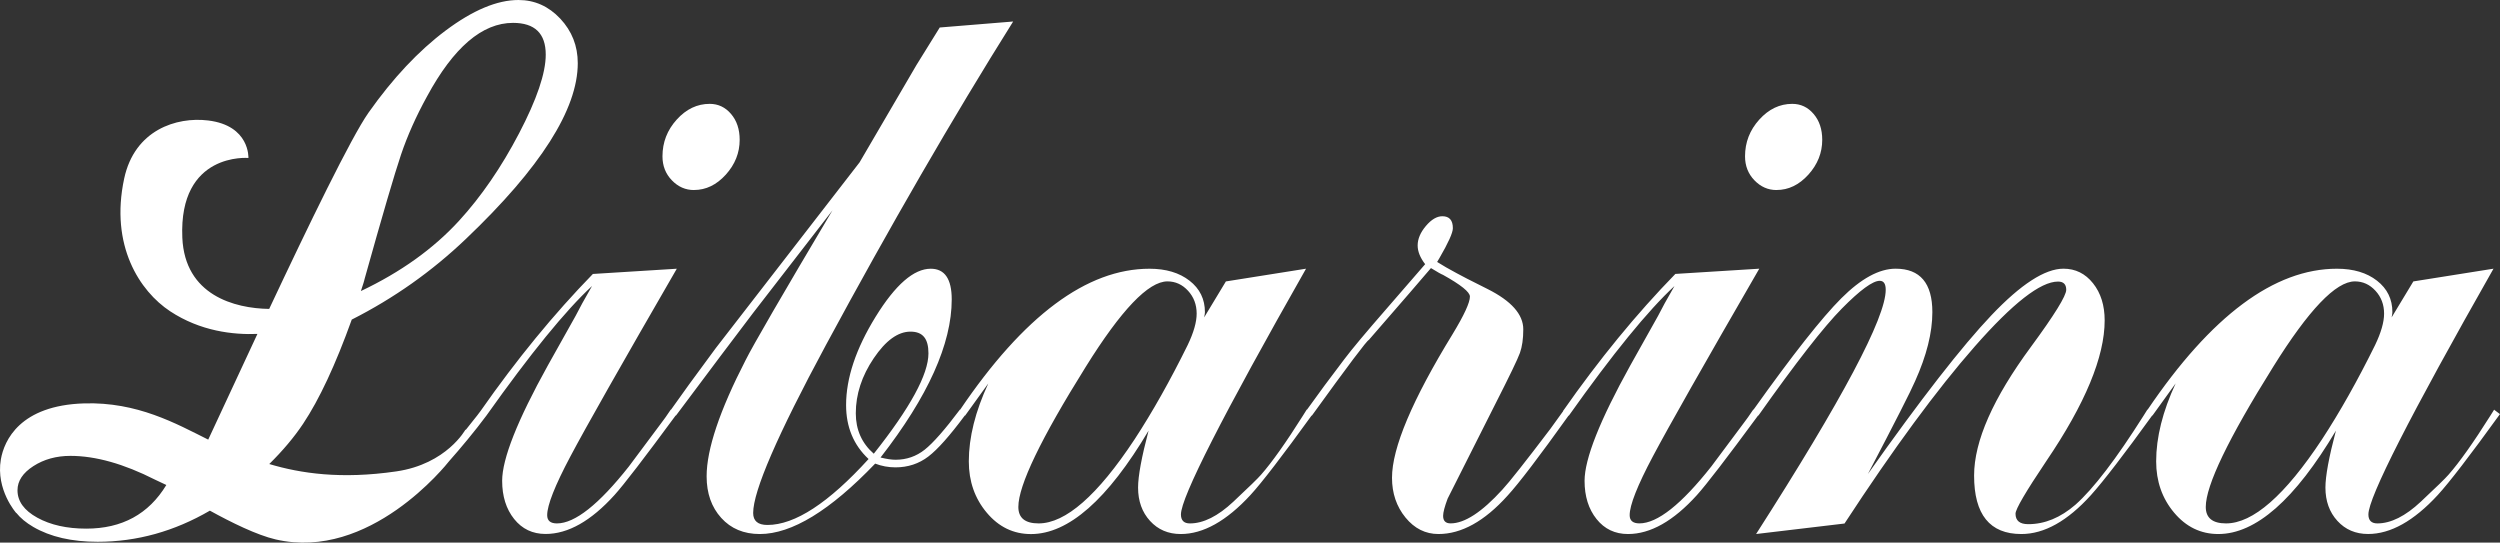 <?xml version="1.0" encoding="UTF-8"?>
<svg id="Layer_2" xmlns="http://www.w3.org/2000/svg" viewBox="0 0 693.01 150.41">
  <rect x="0" y="0" width="693.01" height="150.41" fill="#333333" stroke="none"/>
  <defs>
    <style>
      .cls-1 {
        fill: #fff;
      }
    </style>
  </defs>
  <g id="Camada_1">
    <path class="cls-1" d="M192.37,52.67c3.32,0,6.26-1.42,8.83-4.26,2.56-2.84,3.84-6.05,3.84-9.66,0-2.91-.8-5.3-2.39-7.16-1.59-1.87-3.57-2.8-5.92-2.8-3.46,0-6.51,1.45-9.14,4.36s-3.95,6.3-3.95,10.18c0,2.63.86,4.85,2.6,6.65,1.73,1.8,3.77,2.7,6.13,2.7h0Z"/>
    <path class="cls-1" d="M492.46,52.67c3.32,0,6.26-1.42,8.83-4.26,2.56-2.84,3.84-6.05,3.84-9.66,0-2.91-.8-5.3-2.39-7.16-1.59-1.87-3.57-2.8-5.92-2.8-3.46,0-6.51,1.45-9.14,4.36s-3.95,6.3-3.95,10.18c0,2.63.86,4.85,2.6,6.65,1.73,1.8,3.77,2.7,6.13,2.7h0Z"/>
    <path class="cls-1" d="M691.41,113.52l-1.04,1.66c-4.71,7.48-8.59,12.95-11.63,16.41-.83.97-3.39,3.46-7.68,7.48-4.29,4.02-8.31,6.02-12.04,6.02-1.66,0-2.49-.83-2.49-2.49,0-4.71,11.56-27.41,34.68-68.12l-22.22,3.53-6.02,9.97c.14-.69.21-1.17.21-1.45,0-3.6-1.42-6.51-4.26-8.72s-6.54-3.32-11.11-3.32c-17.36,0-34.86,13.04-52.49,39.08l-.05-.04-1.04,1.66c-7.62,12.05-13.91,20.28-18.9,24.71-4.15,3.6-8.52,5.4-13.09,5.4-2.36,0-3.53-.97-3.53-2.91,0-1.25,2.84-6.09,8.51-14.54,10.8-15.92,16.2-28.93,16.2-39.04,0-4.15-1.07-7.58-3.22-10.28-2.15-2.7-4.88-4.05-8.2-4.05-5.12,0-11.77,4.29-19.94,12.88s-19.59,23.26-34.27,44.03c7.61-14.54,11.98-23.12,13.09-25.75,3.18-7.06,4.78-13.43,4.78-19.11,0-8.03-3.39-12.05-10.18-12.05-4.57,0-9.59,2.74-15.06,8.2-5.43,5.43-13.54,15.72-24.34,30.88l-.06-.04c-1.11,1.66-1.94,2.84-2.49,3.53-4.98,6.65-8.03,10.73-9.14,12.25-8.31,10.52-14.95,15.78-19.94,15.78-1.8,0-2.7-.76-2.7-2.28,0-2.77,2.14-8.2,6.44-16.3,4.29-8.1,14.12-25.44,29.49-52.02l-23.26,1.45c-10.8,11.08-21.18,23.75-31.15,38.01l.04.03-3.57,4.95c-6.93,9.14-11.36,14.74-13.29,16.82-5.68,6.23-10.45,9.34-14.33,9.34-1.39,0-2.08-.69-2.08-2.08,0-.97.42-2.56,1.25-4.78l13.29-26.37c3.87-7.61,6.13-12.29,6.75-14.02.62-1.73.93-3.91.93-6.54,0-4.15-3.32-7.89-9.97-11.21-4.71-2.35-7.55-3.81-8.51-4.36-2.08-1.11-3.88-2.14-5.4-3.11l.62-1.04c2.49-4.29,3.74-7.06,3.74-8.31,0-2.21-.97-3.32-2.91-3.32-1.53,0-3.05.9-4.57,2.7-1.52,1.8-2.28,3.6-2.28,5.4,0,1.66.69,3.39,2.08,5.19l-10.8,12.46c-5.68,6.51-9.55,11.15-11.63,13.91-3.9,5.12-7.34,9.76-10.33,13.96l-.06-.04-1.04,1.66c-4.71,7.48-8.59,12.95-11.63,16.41-.83.97-3.39,3.46-7.68,7.48-4.29,4.02-8.31,6.02-12.04,6.02-1.66,0-2.49-.83-2.49-2.49,0-4.71,11.56-27.41,34.68-68.12l-22.22,3.53-6.02,9.97c.14-.69.21-1.17.21-1.45,0-3.6-1.42-6.51-4.26-8.72s-6.54-3.32-11.11-3.32c-17.36,0-34.86,13.04-52.49,39.08l-.05-.04c-4.15,5.54-7.41,9.24-9.76,11.11-2.36,1.87-5.05,2.8-8.1,2.8-1.11,0-2.49-.21-4.15-.62,13.15-16.89,19.73-31.5,19.73-43.82,0-5.68-1.94-8.51-5.81-8.51-4.71,0-9.8,4.43-15.27,13.29-5.47,8.86-8.2,17.03-8.2,24.51,0,6.09,2.08,11.08,6.23,14.95-11.08,12.18-20.42,18.28-28.04,18.28-2.63,0-3.95-1.11-3.95-3.32,0-6.09,6.71-21.6,20.15-46.52,17.86-33.09,35.16-62.99,51.92-89.72l-20.35,1.66c-2.91,4.71-5.05,8.17-6.44,10.38l-15.78,27-39.87,51.5c-5.76,7.77-9.88,13.45-12.41,17.07l-.05-.04c-1.11,1.66-1.94,2.84-2.49,3.53-4.98,6.65-8.03,10.73-9.14,12.25-8.31,10.52-14.95,15.78-19.94,15.78-1.8,0-2.7-.76-2.7-2.28,0-2.77,2.14-8.2,6.44-16.3,4.29-8.1,14.12-25.44,29.49-52.02l-23.26,1.45c-10.78,11.06-21.15,23.71-31.1,37.94-1.1,1.55-3.11,3.9-4.17,5.32l-.03-.15s-5.19,9.57-19.18,11.62c-15.35,2.24-26.52.56-35.23-2.04,3.74-3.69,6.88-7.41,9.37-11.14,4.5-6.75,9-16.38,13.5-28.9,11.67-5.91,22.21-13.36,31.64-22.36,20.67-19.68,31.01-35.93,31.01-48.72,0-4.78-1.62-8.89-4.85-12.34-3.24-3.44-7.1-5.17-11.6-5.17-5.91,0-12.62,2.82-20.14,8.44-7.52,5.63-14.66,13.22-21.41,22.78-4.85,6.9-16.65,31.26-27.54,54.41-9.6-.13-23.39-3.79-24.08-19.75-1.02-23.81,18.32-22.09,18.32-22.09,0,0,.46-8.99-11.18-10.4-8.76-1.06-20.37,2.62-23.26,16.11-3.99,18.59,4.32,31.22,12.74,36.78,8.41,5.55,17.5,6.55,24.2,6.28-5.29,11.31-10.16,21.83-13.64,29.3-8.93-4.45-19.67-10.5-34.43-10.04-17.75.55-22.14,10.25-23.05,15.52-1.46,8.46,4.27,14.88,4.27,14.88v-.06c1.14,1.42,2.7,2.73,4.73,3.91,4.71,2.74,10.65,4.11,17.82,4.11,10.9,0,21.27-2.9,31.12-8.63,5.94,3.28,13.05,6.78,18.25,7.98,26.03,6.02,47.24-20.64,48.13-21.77,3-3.37,7.13-8.32,10.28-12.57h0c12.18-17.16,21.94-29.13,29.28-35.92-2.08,3.6-3.6,6.37-4.57,8.31l-7.68,13.71c-8.45,15.23-12.67,25.89-12.67,31.98,0,4.29,1.11,7.82,3.32,10.59s5.12,4.15,8.72,4.15c6.23,0,12.6-3.6,19.11-10.8,2.6-2.88,8.26-10.24,16.96-22.06l.06.05c9.41-12.6,16.54-22.08,21.39-28.45l22.01-28.45c-13.99,23.54-22.01,37.38-24.09,41.54-7.2,13.99-10.8,24.71-10.8,32.19,0,4.71,1.35,8.55,4.05,11.53,2.7,2.98,6.26,4.47,10.69,4.47,8.86,0,19.52-6.51,31.98-19.52,1.8.69,3.67,1.04,5.61,1.04,3.46,0,6.51-1,9.14-3.01,2.57-1.96,5.94-5.76,10.11-11.37l.06.05,6.44-8.93c-3.6,7.76-5.4,14.95-5.4,21.6,0,5.54,1.66,10.28,4.98,14.23s7.4,5.92,12.25,5.92c10.38,0,21.25-9.55,32.6-28.66-1.94,7.34-2.91,12.6-2.91,15.78,0,3.74,1.11,6.82,3.32,9.24,2.21,2.42,5.05,3.63,8.51,3.63,6.23,0,12.67-3.6,19.31-10.8,3.15-3.42,8.81-10.78,16.97-22.06l.06.05c10.1-13.98,15.37-20.97,15.78-20.97,9.27-10.66,15.02-17.31,17.24-19.94,1.8,1.11,2.91,1.73,3.32,1.87,4.98,2.77,7.48,4.78,7.48,6.02,0,1.66-1.59,5.12-4.78,10.38-11.21,18.28-16.82,31.57-16.82,39.87,0,4.29,1.25,7.96,3.74,11.01,2.49,3.05,5.54,4.57,9.14,4.57,6.37,0,12.74-3.53,19.11-10.59,3.15-3.42,8.81-10.85,16.97-22.26l.06.04c12.18-17.17,21.94-29.14,29.28-35.93-2.08,3.6-3.6,6.37-4.57,8.31l-7.68,13.71c-8.45,15.23-12.67,25.89-12.67,31.98,0,4.29,1.11,7.82,3.32,10.59s5.12,4.15,8.72,4.15c6.23,0,12.6-3.6,19.11-10.8,2.6-2.88,8.26-10.24,16.96-22.06l.06.05c10.38-14.67,18.1-24.57,23.16-29.7,5.05-5.12,8.55-7.68,10.49-7.68,1.11,0,1.66.83,1.66,2.49,0,7.76-11.98,30.32-35.93,67.7l24.51-2.91c13.57-20.77,25.61-37.14,36.13-49.11,10.52-11.97,18.2-17.96,23.05-17.96,1.52,0,2.28.76,2.28,2.28,0,1.66-3.25,6.93-9.76,15.78-10.52,14.26-15.78,26.17-15.78,35.72,0,10.8,4.36,16.2,13.09,16.2,6.37,0,12.8-3.6,19.31-10.8,3.56-3.97,9.22-11.33,16.97-22.06l.06.04,6.44-8.93c-3.6,7.76-5.4,14.95-5.4,21.6,0,5.54,1.66,10.28,4.98,14.23s7.4,5.92,12.25,5.92c10.38,0,21.25-9.55,32.6-28.66-1.94,7.34-2.91,12.6-2.91,15.78,0,3.74,1.11,6.82,3.32,9.24,2.21,2.42,5.05,3.63,8.51,3.63,6.23,0,12.67-3.6,19.31-10.8,3.18-3.46,8.93-10.93,17.24-22.43l-1.66-1.25.06-.02ZM101.02,77.49c4.99-17.85,8.38-29.4,10.15-34.64,1.77-5.24,4.17-10.61,7.19-16.1,7.36-13.61,15.31-20.41,23.85-20.41,6.04,0,9.07,2.93,9.07,8.8,0,5.12-2.46,12.39-7.39,21.82s-10.48,17.51-16.65,24.25c-7.09,7.74-16.16,14.23-27.2,19.47.66-2,.99-3.06.99-3.18h-.01ZM23.92,146.54c-5.38,0-9.9-1.01-13.57-3.03s-5.5-4.55-5.5-7.61c0-2.57,1.47-4.8,4.4-6.69s6.36-2.84,10.27-2.84c6.97,0,14.79,2.2,23.47,6.6,1.59.73,2.63,1.22,3.12,1.47-4.89,8.07-12.29,12.1-22.19,12.1h0ZM242.21,125.77c-3.32-2.91-4.98-6.65-4.98-11.21,0-5.26,1.66-10.35,4.98-15.26s6.71-7.37,10.18-7.37,4.98,2.01,4.98,6.02c0,5.82-5.05,15.09-15.16,27.83h0ZM314.48,121.83c-10.25,15.51-19.11,23.26-26.58,23.26-3.74,0-5.61-1.52-5.61-4.57,0-5.95,6.23-18.9,18.69-38.84,9.83-15.78,17.37-23.68,22.64-23.68,2.21,0,4.12.87,5.71,2.6s2.39,3.84,2.39,6.33c0,2.36-.83,5.26-2.49,8.72-4.85,9.83-9.76,18.56-14.74,26.17h-.01ZM643.64,121.83c-10.25,15.51-19.11,23.26-26.58,23.26-3.74,0-5.61-1.52-5.61-4.57,0-5.95,6.23-18.9,18.69-38.84,9.83-15.78,17.37-23.68,22.64-23.68,2.21,0,4.12.87,5.71,2.6s2.39,3.84,2.39,6.33c0,2.36-.83,5.26-2.49,8.72-4.85,9.83-9.76,18.56-14.74,26.17h-.01Z"/>
  </g>
</svg>